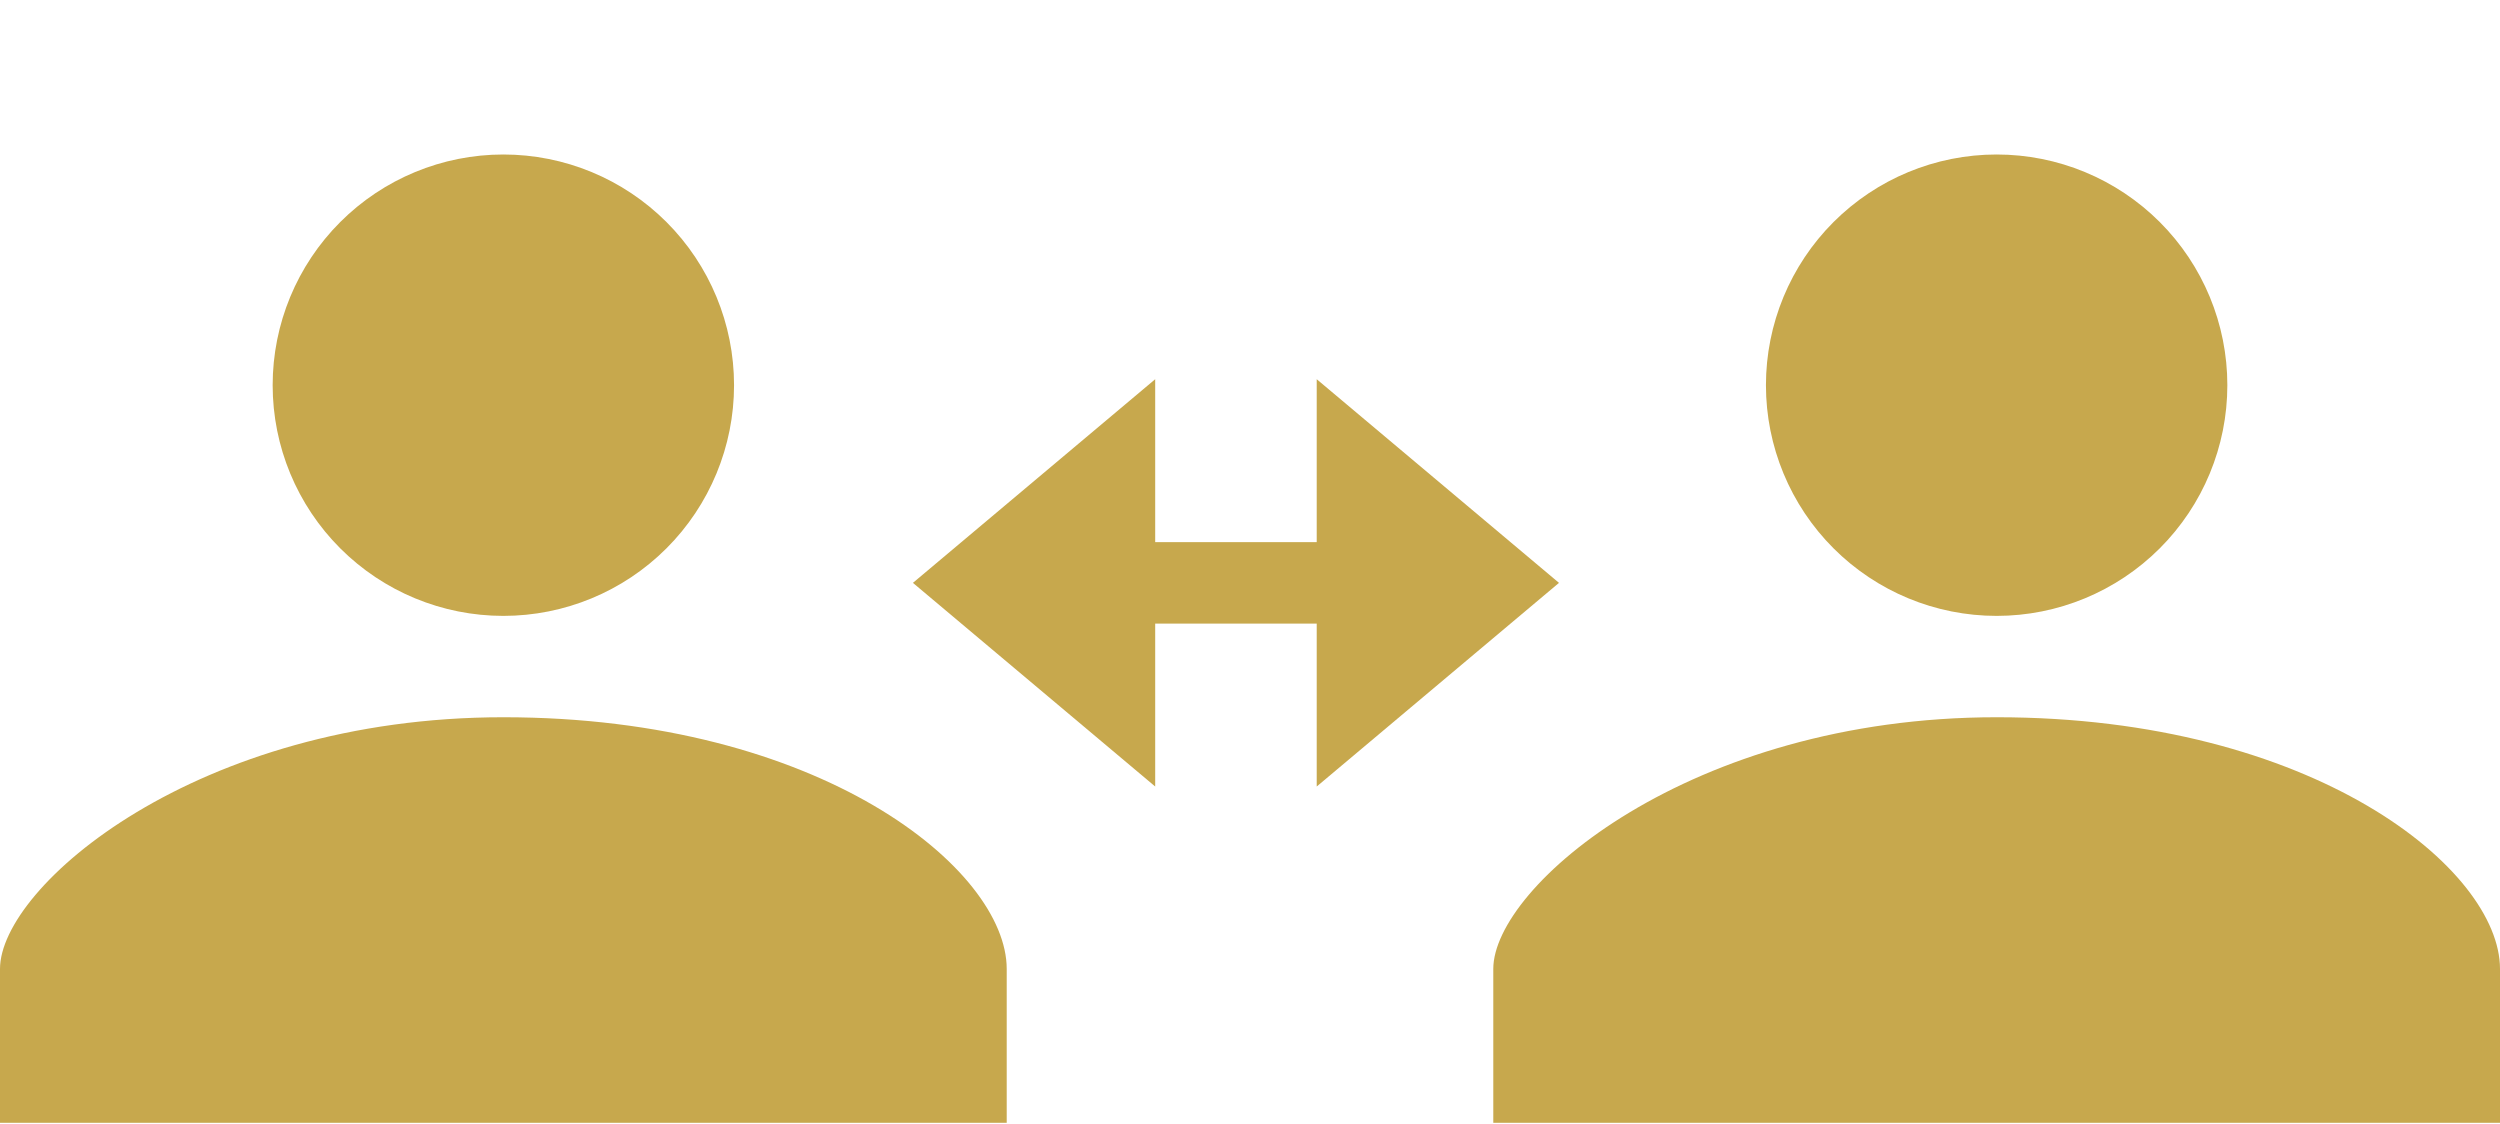 <?xml version="1.0" encoding="UTF-8"?> <svg xmlns="http://www.w3.org/2000/svg" width="178" height="80" viewBox="0 0 178 80" fill="none"><path d="M82.25 44.4V56L65 41.5L82.25 27V38.6H93.75V27L111 41.5L93.75 56V44.4H82.25Z" fill="#C7A84D"></path><path d="M35.839 43.851C40.195 43.851 44.373 42.121 47.454 39.04C50.534 35.96 52.264 31.782 52.264 27.426C52.264 23.069 50.534 18.891 47.454 15.811C44.373 12.731 40.195 11 35.839 11C31.483 11 27.305 12.731 24.224 15.811C21.144 18.891 19.413 23.069 19.413 27.426C19.413 31.782 21.144 35.96 24.224 39.04C27.305 42.121 31.483 43.851 35.839 43.851ZM35.839 51.068C14 51.068 0 63.12 0 68.987V79.944H71.678V68.987C71.678 61.891 58.424 51.068 35.839 51.068Z" fill="#C7A84D"></path><path d="M142.161 43.851C146.517 43.851 150.695 42.121 153.776 39.04C156.856 35.96 158.587 31.782 158.587 27.426C158.587 23.069 156.856 18.891 153.776 15.811C150.695 12.731 146.517 11 142.161 11C137.805 11 133.627 12.731 130.546 15.811C127.466 18.891 125.735 23.069 125.735 27.426C125.735 31.782 127.466 35.96 130.546 39.04C133.627 42.121 137.805 43.851 142.161 43.851ZM142.161 51.068C120.322 51.068 106.322 63.12 106.322 68.987V79.944H178V68.987C178 61.891 164.746 51.068 142.161 51.068Z" fill="#C7A84D"></path></svg> 